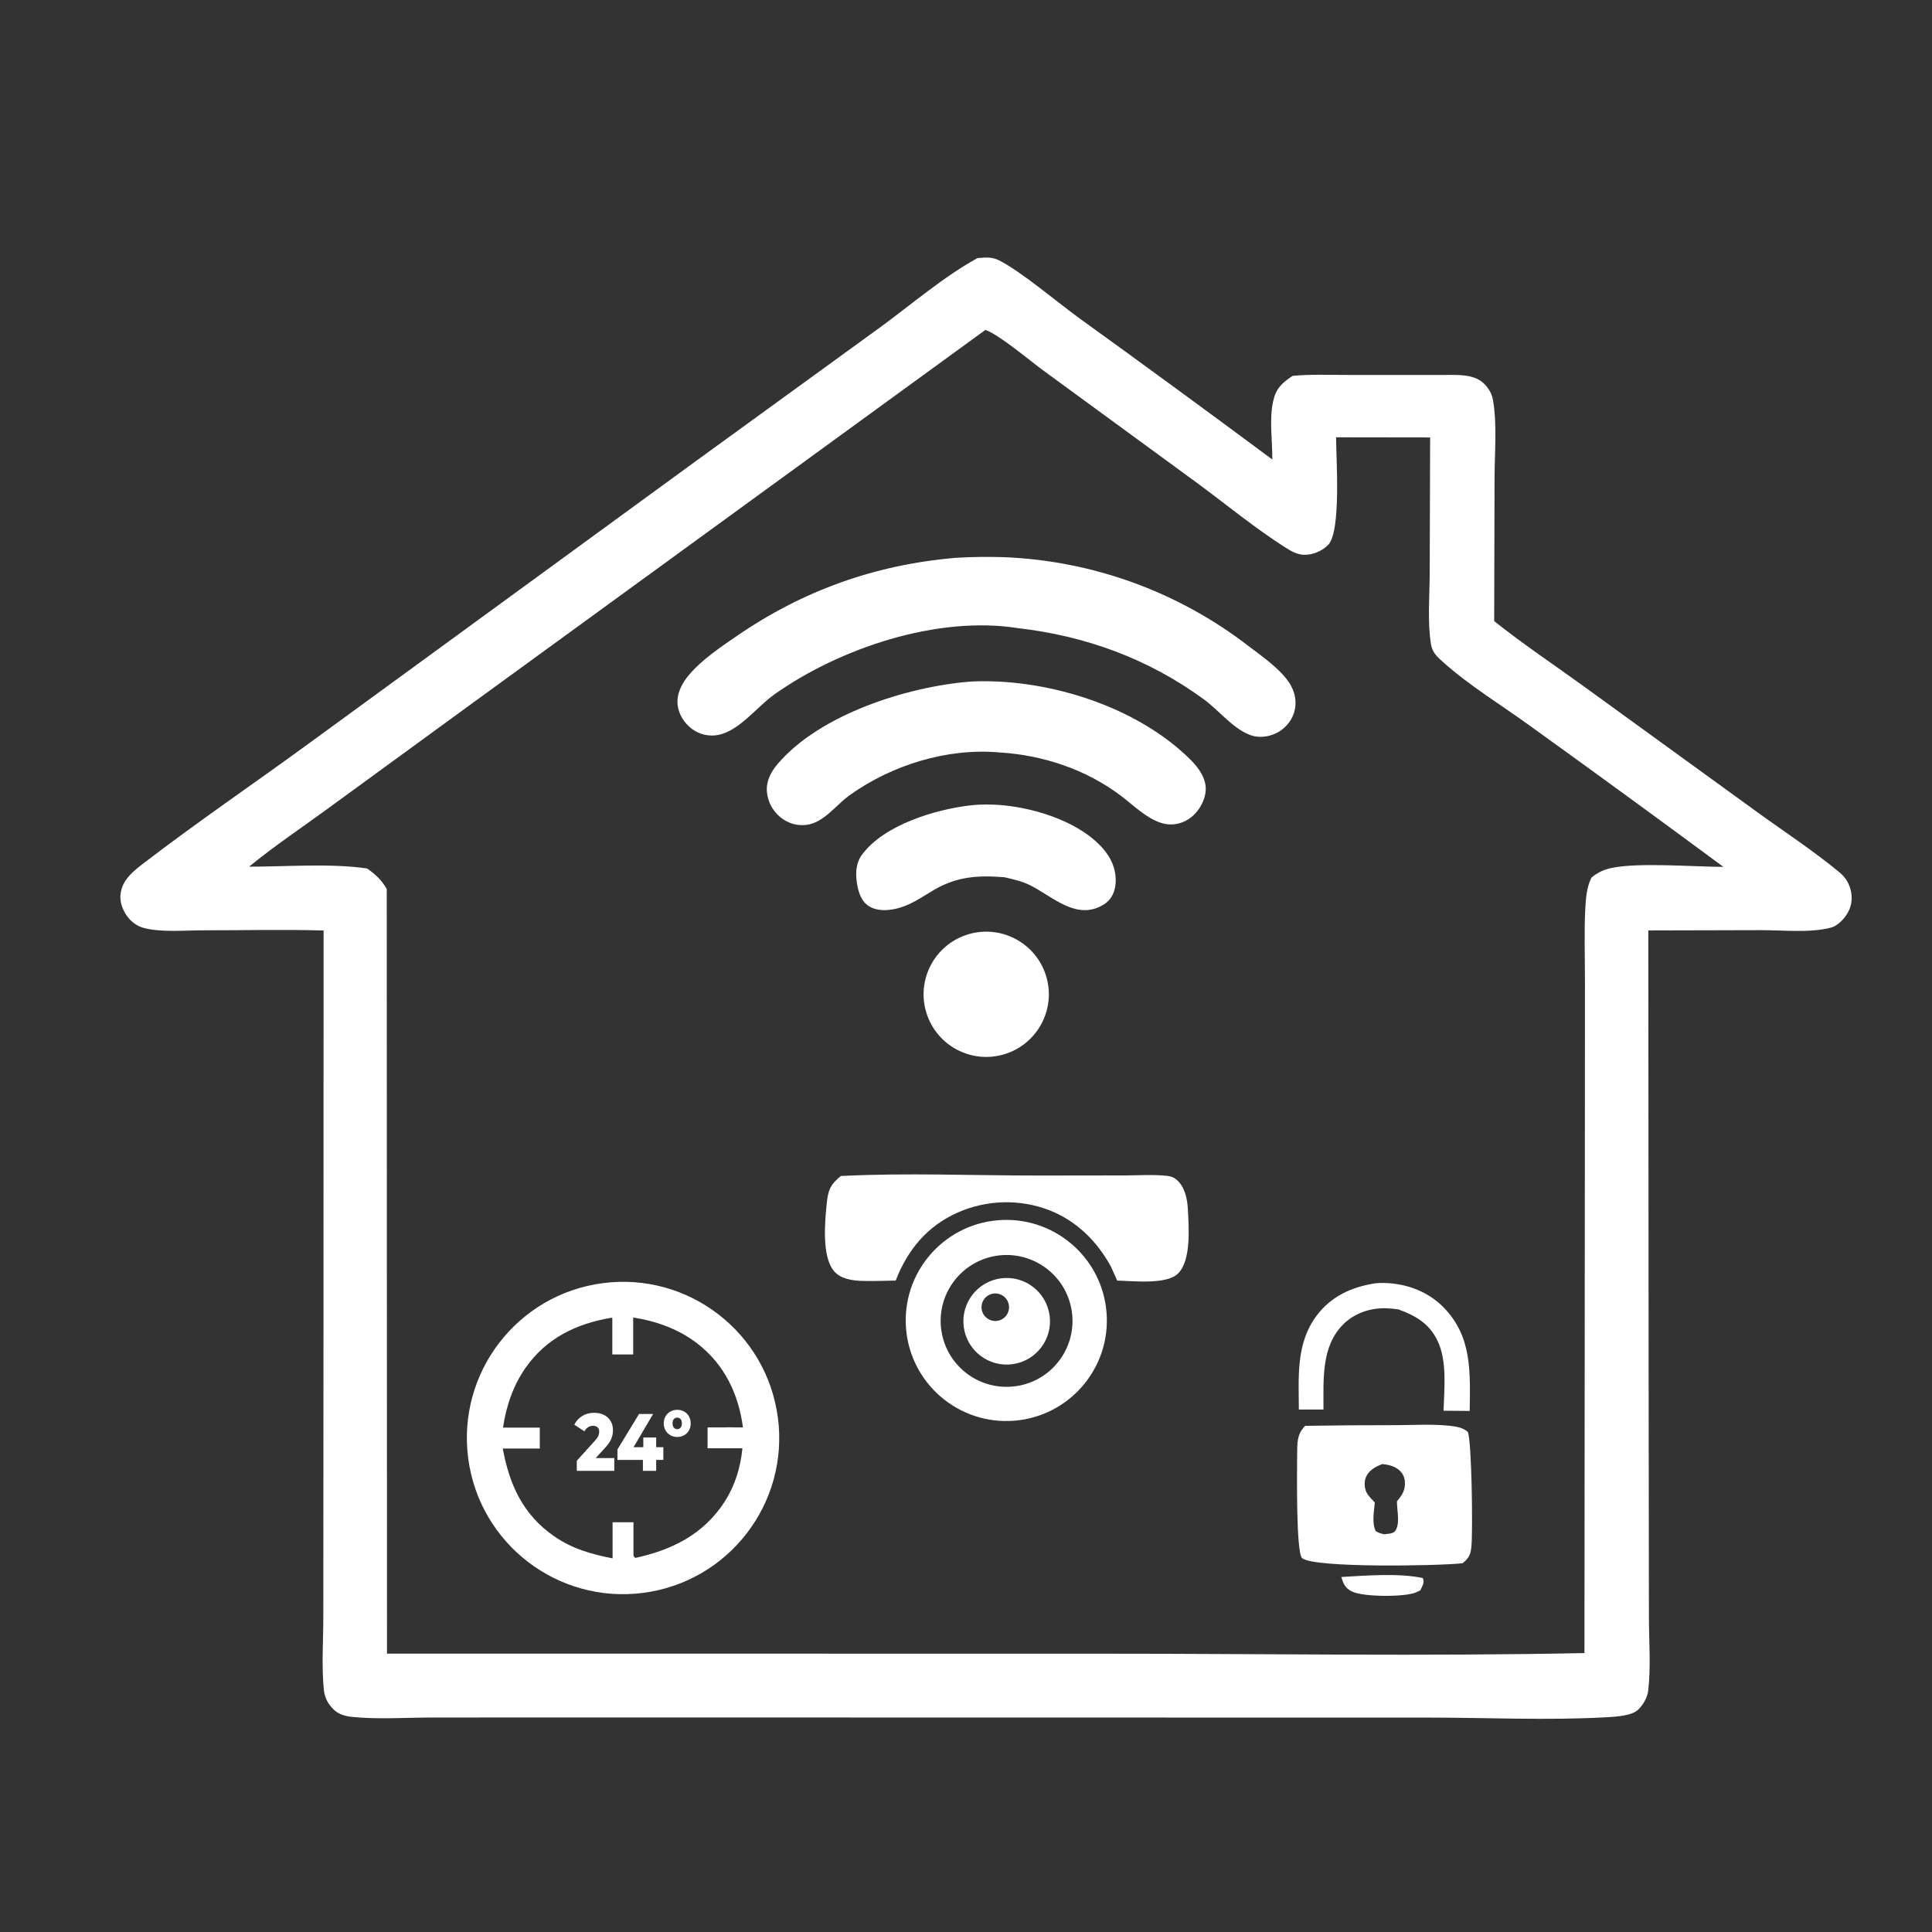 <?xml version="1.0" encoding="UTF-8"?> <svg xmlns="http://www.w3.org/2000/svg" version="1.1" viewBox="0 0 1024 1024"><rect x="0" y="0" width="1024" height="1024" fill="#333333" stroke="none"/><defs><style> .cls-1 { fill: #fff; } </style></defs><g><g id="_Слой_1" data-name="Слой_1"><g><path class="cls-1" d="M981.4,474.99c-.29-4.85-2.49-9.35-6.21-12.45-13.99-11.6-29.73-21.87-44.44-32.55l-91.16-66.1c-15.81-11.46-32.38-22.52-47.64-34.68l.19-76.32c.05-13.09,1.41-27.98-.83-40.83-.58-3.3-2.08-5.92-4.37-8.35-5.37-5.7-14.59-4.97-21.85-4.98h-50.65c-9.65.02-19.65-.44-29.27.48-5.74,3.72-8.9,6.7-10.4,13.55-2.12,9.62-.34,20.94-.42,30.79-33.97-25.24-68.13-50.24-102.45-75-11.34-8.25-30.93-24.83-42.46-30.6-3.76-1.88-7.32-1.5-11.38-1.14-17.65,9.64-35.36,24.86-51.73,36.8l-96.96,70.38-205.42,149.87c-29.28,21.41-59.52,41.9-88.25,64-4.74,3.65-9.52,7.43-11.28,13.4-1.32,4.47-.46,8.61,1.83,12.6,2.31,4.04,5.91,7.04,10.49,8.12,9.52,2.25,21.02,1.11,30.82,1.11,21.27.02,42.69-.55,63.95.1l-.07,236.77-.08,127.56c-.01,12.42-.97,25.74.28,38.06.42,4.16,2.08,7.35,5.02,10.33,2.76,2.78,6.28,3.69,10.07,4.09,13.58,1.38,28,.35,41.68.32l77.65-.04,265.25.05,185.19.02c31.25,0,63.45,1.58,94.59-.16,4.82-.27,13.59-.64,17.11-3.97,2.68-2.53,4.97-6.52,5.39-10.21,1.44-12.53.4-26.22.37-38.88l-.16-128.62-.16-235.36,60.13-.15c11.27,0,25.32,1.52,36.28-1.24,2.38-.59,4.26-1.91,5.97-3.64,3.55-3.58,5.7-7.98,5.38-13.11ZM854.04,460.06c-4.14.91-7.25,2.38-10.51,5.07-2.5,4.77-3.01,11.01-3.29,16.36-.66,12.7-.17,25.67-.18,38.4l-.04,74.59-.23,281.68c-84.64,1.75-169.58.31-254.25.33l-380.42-.04-.14-405.3c-2.87-4.85-5.81-7.61-10.45-10.85-19.61-2.83-42.57-.94-62.52-.94,13.11-10.75,27.48-20.38,41.18-30.38l77.56-56.56,271.52-197.55c7.13,2.35,23.85,16.52,30.77,21.55l81.76,59.79c15.34,11.33,30.49,23.83,46.56,34.03,3.02,1.92,6.1,3.69,9.77,3.81,4.53.15,9.69-1.99,12.83-5.25,7.02-7.3,4.17-46.25,4.19-57.02l49.85.07-.23,72.02c-.03,12.1-1.26,25.71.69,37.64.72,4.42,3.34,6.67,6.54,9.54,13.83,12.39,31.1,22.87,46.21,33.85,34.23,24.64,68.31,49.49,102.23,74.56-15.69-.03-45.36-2.47-59.39.61Z"></path><path class="cls-1" d="M412.3,751.47c-5.91-45.35-47.5-77.32-92.85-71.37-45.3,5.95-77.21,47.47-71.3,92.77,5.9,45.3,47.39,77.25,92.7,71.39,45.37-5.87,77.37-47.43,71.46-92.79ZM384.01,796.03c-11.12,17.18-27.83,25.5-47.29,29.7-.41-.31-.73-.71-.97-1.17v-17.73h-11.07v19.12c-11.38-2.21-21.57-5.1-31.27-11.91-16.4-11.51-23.42-27.26-26.93-46.29h19.62v-11.07h-19.49c1.66-11.34,5.34-22.27,11.95-31.71,11.07-15.81,27.01-23.44,45.62-26.56l.36.23v19.26h11.07v-19.61c12.44,1.98,24.22,6.17,34.26,14.01,14.21,11.09,21.57,26.66,23.92,44.25h-5.03c-1.42-.08-2.84-.1-4.18,0h-9.55v11.07h18.46c-.97,10.12-3.92,19.8-9.48,28.41Z"></path><path class="cls-1" d="M506.41,295.67c8.41-.51,16.86-.63,25.29-.37,47.12,1.79,92.49,18.21,129.85,46.97,6.33,4.81,13.48,9.82,18.77,15.73,4.14,4.62,6.77,9.76,6.27,16.08-.41,5.02-3.1,9.58-7.09,12.61-4.65,3.53-11.32,4.96-16.89,2.88-9.18-3.43-16.67-13.16-24.59-18.94-29.35-21.44-62.52-33.57-98.46-37.7-42.76-6.77-94.58,10.62-129.19,35.17-9.05,6.42-18.38,19.07-29.41,21.37-5,1.06-10.21-.11-14.28-3.19-3.96-2.94-7.05-7.78-7.54-12.74-.6-5.97,2.39-11.54,6.14-15.95,6.74-7.94,16.24-14.31,24.75-20.17,35.48-24.43,73.55-38.05,116.39-41.75Z"></path><path class="cls-1" d="M586.48,695.55c-2.39-29.39-28.2-51.26-57.59-48.79-29.28,2.46-51.05,28.16-48.66,57.43,2.39,29.29,28.02,51.12,57.32,48.82,29.39-2.32,51.33-28.07,48.93-57.46ZM540.42,734.36c-18.8,3.79-37.15-8.27-41.1-27.04-3.96-18.76,7.96-37.21,26.68-41.33,18.96-4.16,37.69,7.92,41.7,26.92,4,19-8.24,37.62-27.27,41.46Z"></path><path class="cls-1" d="M556.32,697.34c-1.63-12.54-13.11-21.4-25.65-19.81-12.6,1.6-21.51,13.14-19.87,25.73,1.64,12.6,13.2,21.47,25.8,19.79,12.54-1.67,21.36-13.17,19.73-25.71ZM530.57,699.48c-2.41,1.11-5.23.83-7.36-.75-2.14-1.56-3.26-4.16-2.93-6.79s2.06-4.87,4.52-5.86c3.68-1.47,7.86.26,9.42,3.9,1.56,3.64-.06,7.86-3.66,9.51Z"></path><path class="cls-1" d="M445.66,623.31c34.74-1.77,70.3-.23,105.12-.25l45.23-.06c7.31,0,15.23-.57,22.48.22,2.27.24,3.76.82,5.5,2.39,4.03,3.64,5.33,9.96,5.59,15.13.46,9.2,1.97,27.25-5.24,34.29-6.16,6.01-24.01,3.86-32.2,3.72l-3.27-7.31c-7.4-13.6-18.32-24.39-32.88-30.07-15.64-5.94-32.99-5.49-48.3,1.27-16.2,7.11-26.69,19.83-32.94,36.08-5.88.12-11.81.35-17.69.19-5.04-.12-11.41-1-14.9-5.05-6.7-7.75-4.96-26.23-4-35.79.72-7.19,1.9-10.19,7.5-14.78Z"></path><path class="cls-1" d="M777.96,758.92c-2.69-2.3-6.01-2.82-9.43-3.2-9.3-1.04-19.1-.38-28.46-.36-16.09-.02-32.2.11-48.29.36-4.41,4.43-4.22,9.13-4.26,15.06-.05,7.75-.69,52.33,2.66,55.09,6.43,5.31,72.55,4.08,85.03,2.69,3.57-2.92,4.31-4.78,4.7-9.35.73-8.35.18-55.29-1.95-60.3ZM739.37,811.59c-1.01,1.31-3.88,1.32-5.47,1.61-1.9-.31-3.09-.68-4.74-1.67-2.15-4.54-.89-10.32-.48-15.21-1.54-1.61-3.43-3.38-4.42-5.39-1.21-2.46-1.31-6.04-.07-8.5,1.76-3.47,4.99-5.07,8.42-6.45,2.79.25,5.87.92,8.18,2.59,2.26,1.63,3.56,3.78,3.81,6.56.41,4.57-1.38,7.18-4.18,10.59-.09,4.6,1.89,12.08-1.04,15.86Z"></path><path class="cls-1" d="M514.52,361.25c1.11-.08,2.23-.11,3.35-.14,38.91-.95,84.97,13.59,113.07,41.5,4.2,4.18,8.38,9.8,8.13,16.04-.19,5.01-3.08,10.42-6.79,13.72-4.8,4.29-11.16,5.75-17.29,3.65-7.79-2.68-14.18-9.16-20.64-14.06-18.57-14.11-41.65-21.82-64.84-23.16-27.57-2.43-56.87,6.71-79.26,22.73-7.15,5.12-13.45,14.39-22.64,15.65-5.16.71-10.2-.86-14.18-4.19-4.04-3.36-6.55-8.22-6.96-13.46-.42-5.76,2.27-10.62,5.92-14.87,22.46-26.16,68.78-40.84,102.11-43.41Z"></path><path class="cls-1" d="M514.84,426.8c5.21-.56,10.78-.5,16-.06,18.45,1.57,43,9.38,54.92,24.42,4.25,5.37,6.49,12.25,5.26,19.09-.67,3.73-2.57,6.99-5.82,9.04-14.45,9.08-27.08-4.05-39.2-10.08-4.31-2.14-8.98-3.18-13.64-4.26-14.1-1.09-25.25-.46-37.77,6.98-4.81,2.85-9.62,6.15-14.85,8.21-5.58,2.21-13.15,3.51-18.68.46-3.9-2.14-5.61-6.3-6.48-10.43-1.22-5.84-1.39-12.12,2.28-17.13,11.72-15.98,39.33-24.15,57.98-26.24Z"></path><path class="cls-1" d="M514.37,494.87c17.74-4.61,35.86,6.04,40.47,23.78,4.61,17.73-6.03,35.85-23.77,40.47-17.74,4.61-35.87-6.03-40.48-23.78-4.61-17.74,6.04-35.86,23.79-40.47Z"></path><path class="cls-1" d="M728.9,680.17c.76-.07,1.51-.14,2.26-.16,12.47-.34,24.91,3.8,33.78,12.74,15.55,15.7,14.24,34.85,14.03,55.08l-13.85-.12c.33-11.88,2.01-26.11-3.2-37.09-4.32-9.1-11.75-13.39-20.82-16.64-1.96-.25-3.92-.43-5.88-.55-8.29-.4-16.88,2.33-22.91,8.15-12.29,11.86-10.76,29.88-10.84,45.51h-13.05c-.07-17.18-1.6-34.86,9.23-49.51,7.8-10.55,18.64-15.4,31.25-17.41Z"></path><path class="cls-1" d="M710.95,835.84c13.02-.75,30.52-2.17,43.2.57,1,2.65-.26,3.94-1.31,6.46-.81.41-1.6.83-2.43,1.17-5.76,2.46-27.74,2.47-33.8-.5-3.66-1.79-4.59-4.07-5.67-7.7Z"></path><g><path class="cls-1" d="M325.58,772.81v6.76h-19.87v-5.34l9.55-10.55c.92-1.03,1.54-1.92,1.86-2.65.32-.73.47-1.47.47-2.22,0-.98-.28-1.74-.84-2.28s-1.37-.82-2.44-.82c-.95,0-1.82.25-2.61.75-.79.5-1.44,1.23-1.95,2.18l-5.36-3.53c1-1.95,2.39-3.49,4.19-4.61,1.8-1.12,3.92-1.68,6.38-1.68,1.94,0,3.66.37,5.16,1.12,1.49.75,2.66,1.82,3.5,3.21s1.26,3.01,1.26,4.85c0,1.64-.3,3.18-.89,4.63-.6,1.45-1.74,3.09-3.45,4.93l-4.81,5.25h9.84Z"></path><path class="cls-1" d="M351.58,773.8h-3.79v5.77h-7.04v-5.77h-13.49v-5.56l11.45-18.82h7.47l-10.39,17.62h5.18v-5.13h6.82v5.13h3.79v6.76Z"></path><path class="cls-1" d="M355.28,760.69c-1.08-.62-1.93-1.47-2.55-2.56-.62-1.09-.93-2.33-.93-3.7s.31-2.61.93-3.71c.62-1.09,1.47-1.94,2.55-2.56s2.3-.93,3.66-.93,2.62.31,3.7.93,1.93,1.47,2.53,2.56c.61,1.09.91,2.33.91,3.71s-.3,2.61-.91,3.7c-.61,1.09-1.45,1.95-2.53,2.56-1.08.62-2.31.93-3.7.93s-2.58-.31-3.66-.93ZM360.73,756.66c.46-.55.69-1.29.69-2.24s-.23-1.73-.69-2.26c-.46-.53-1.06-.8-1.79-.8s-1.33.27-1.79.8c-.46.53-.69,1.29-.69,2.26s.23,1.69.69,2.24c.46.55,1.06.82,1.79.82s1.33-.27,1.79-.82Z"></path></g></g></g></g></svg> 